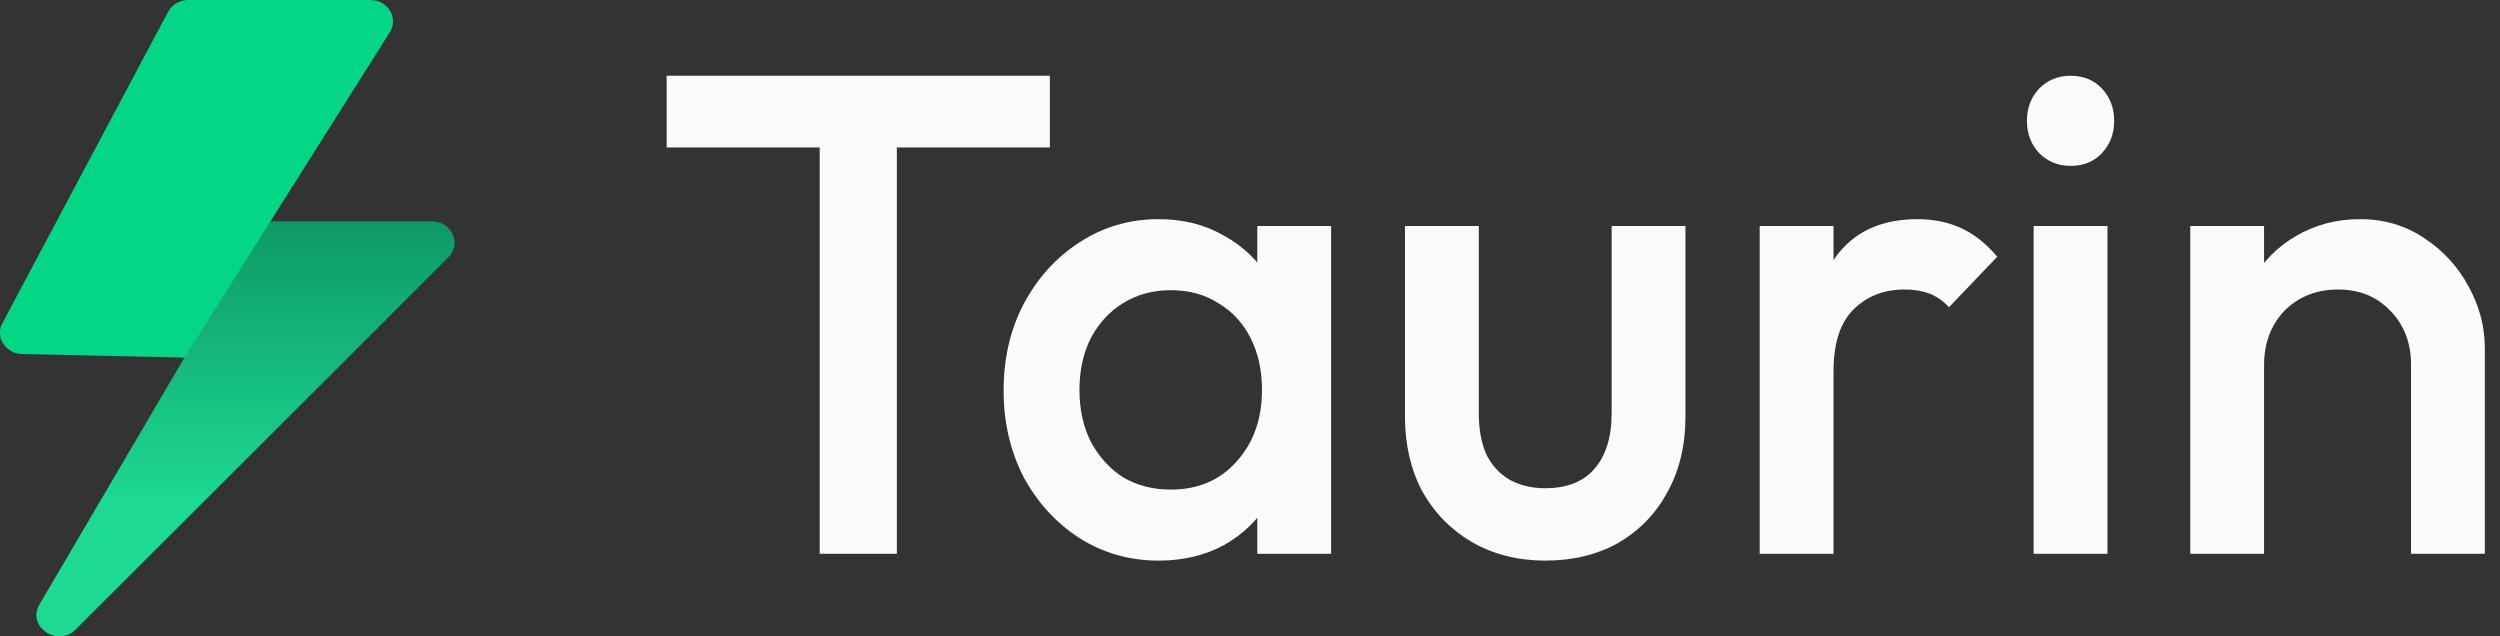<svg width="165" height="42" viewBox="0 0 165 42" fill="none" xmlns="http://www.w3.org/2000/svg">
<rect x="0" y="0" width="165" height="42" fill="#333333" stroke="none"/>
<path fill-rule="evenodd" clip-rule="evenodd" d="M12.174 23.601L2.603 39.894C1.752 41.343 3.79 42.749 4.996 41.545L29.589 16.984C30.489 16.085 29.814 14.608 28.503 14.608H17.525C16.942 14.608 16.412 14.928 16.168 15.427L12.174 23.601Z" fill="url(#paint0_linear_233_287)"/>
<path d="M25.728 2.13C26.321 1.191 25.604 0 24.445 0H12.429C11.864 0 11.348 0.301 11.094 0.777L0.16 21.326C-0.331 22.25 0.365 23.342 1.461 23.366L12.174 23.601L25.728 2.13Z" fill="#05D686"/>
<path d="M159.128 36.549V24.065C159.128 22.623 158.67 21.436 157.755 20.504C156.869 19.573 155.718 19.107 154.3 19.107C153.356 19.107 152.514 19.317 151.776 19.738C151.038 20.159 150.462 20.745 150.049 21.496C149.635 22.247 149.428 23.103 149.428 24.065L147.524 22.983C147.524 21.331 147.878 19.873 148.587 18.611C149.296 17.319 150.27 16.313 151.51 15.592C152.78 14.84 154.197 14.465 155.762 14.465C157.356 14.465 158.774 14.886 160.014 15.727C161.254 16.538 162.228 17.605 162.937 18.927C163.646 20.219 164 21.571 164 22.983V36.549H159.128ZM144.557 36.549V14.915H149.428V36.549H144.557Z" fill="#FBFBFB"/>
<path d="M134.22 36.549V14.915H139.092V36.549H134.22ZM136.656 10.949C135.83 10.949 135.136 10.664 134.575 10.093C134.043 9.522 133.777 8.816 133.777 7.975C133.777 7.133 134.043 6.427 134.575 5.856C135.136 5.285 135.83 5 136.656 5C137.513 5 138.207 5.285 138.738 5.856C139.269 6.427 139.535 7.133 139.535 7.975C139.535 8.816 139.269 9.522 138.738 10.093C138.207 10.664 137.513 10.949 136.656 10.949Z" fill="#FBFBFB"/>
<path d="M116.14 36.549V14.915H121.012V36.549H116.14ZM121.012 24.515L119.329 23.659C119.329 20.925 119.919 18.716 121.1 17.034C122.311 15.321 124.127 14.465 126.548 14.465C127.611 14.465 128.571 14.66 129.427 15.051C130.283 15.441 131.081 16.072 131.819 16.944L128.63 20.279C128.246 19.858 127.818 19.558 127.345 19.378C126.873 19.197 126.327 19.107 125.707 19.107C124.348 19.107 123.226 19.543 122.341 20.414C121.455 21.285 121.012 22.653 121.012 24.515Z" fill="#FBFBFB"/>
<path d="M101.985 37C100.183 37 98.574 36.594 97.157 35.783C95.769 34.972 94.677 33.86 93.879 32.448C93.112 31.006 92.728 29.353 92.728 27.49V14.915H97.6V27.265C97.6 28.317 97.762 29.218 98.087 29.969C98.441 30.69 98.943 31.246 99.593 31.637C100.272 32.027 101.069 32.223 101.985 32.223C103.402 32.223 104.48 31.802 105.218 30.961C105.986 30.089 106.369 28.857 106.369 27.265V14.915H111.241V27.49C111.241 29.383 110.843 31.051 110.045 32.493C109.278 33.905 108.2 35.017 106.812 35.828C105.425 36.609 103.815 37 101.985 37Z" fill="#FBFBFB"/>
<path d="M76.47 37C74.551 37 72.809 36.504 71.244 35.513C69.708 34.521 68.483 33.184 67.567 31.502C66.682 29.789 66.239 27.881 66.239 25.777C66.239 23.644 66.682 21.736 67.567 20.054C68.483 18.341 69.708 16.989 71.244 15.997C72.809 14.976 74.551 14.465 76.47 14.465C78.094 14.465 79.526 14.825 80.766 15.546C82.036 16.238 83.04 17.199 83.778 18.431C84.516 19.663 84.885 21.06 84.885 22.623V28.842C84.885 30.405 84.516 31.802 83.778 33.034C83.069 34.266 82.08 35.242 80.81 35.963C79.541 36.654 78.094 37 76.47 37ZM77.267 32.313C79.068 32.313 80.515 31.697 81.608 30.465C82.73 29.233 83.291 27.655 83.291 25.732C83.291 24.44 83.04 23.299 82.538 22.307C82.036 21.316 81.327 20.549 80.412 20.009C79.526 19.438 78.478 19.152 77.267 19.152C76.086 19.152 75.038 19.438 74.123 20.009C73.237 20.549 72.528 21.316 71.997 22.307C71.495 23.299 71.244 24.44 71.244 25.732C71.244 27.024 71.495 28.166 71.997 29.158C72.528 30.149 73.237 30.931 74.123 31.502C75.038 32.042 76.086 32.313 77.267 32.313ZM82.981 36.549V30.735L83.822 25.462L82.981 20.234V14.915H87.853V36.549H82.981Z" fill="#FBFBFB"/>
<path d="M54.098 36.549V5.901H59.191V36.549H54.098ZM44 9.732V5H69.29V9.732H44Z" fill="#FBFBFB"/>
<defs>
<linearGradient id="paint0_linear_233_287" x1="11.639" y1="0.705" x2="11.639" y2="33.145" gradientUnits="userSpaceOnUse">
<stop stop-color="#036942"/>
<stop offset="1" stop-color="#1DD991"/>
</linearGradient>
</defs>
</svg>
